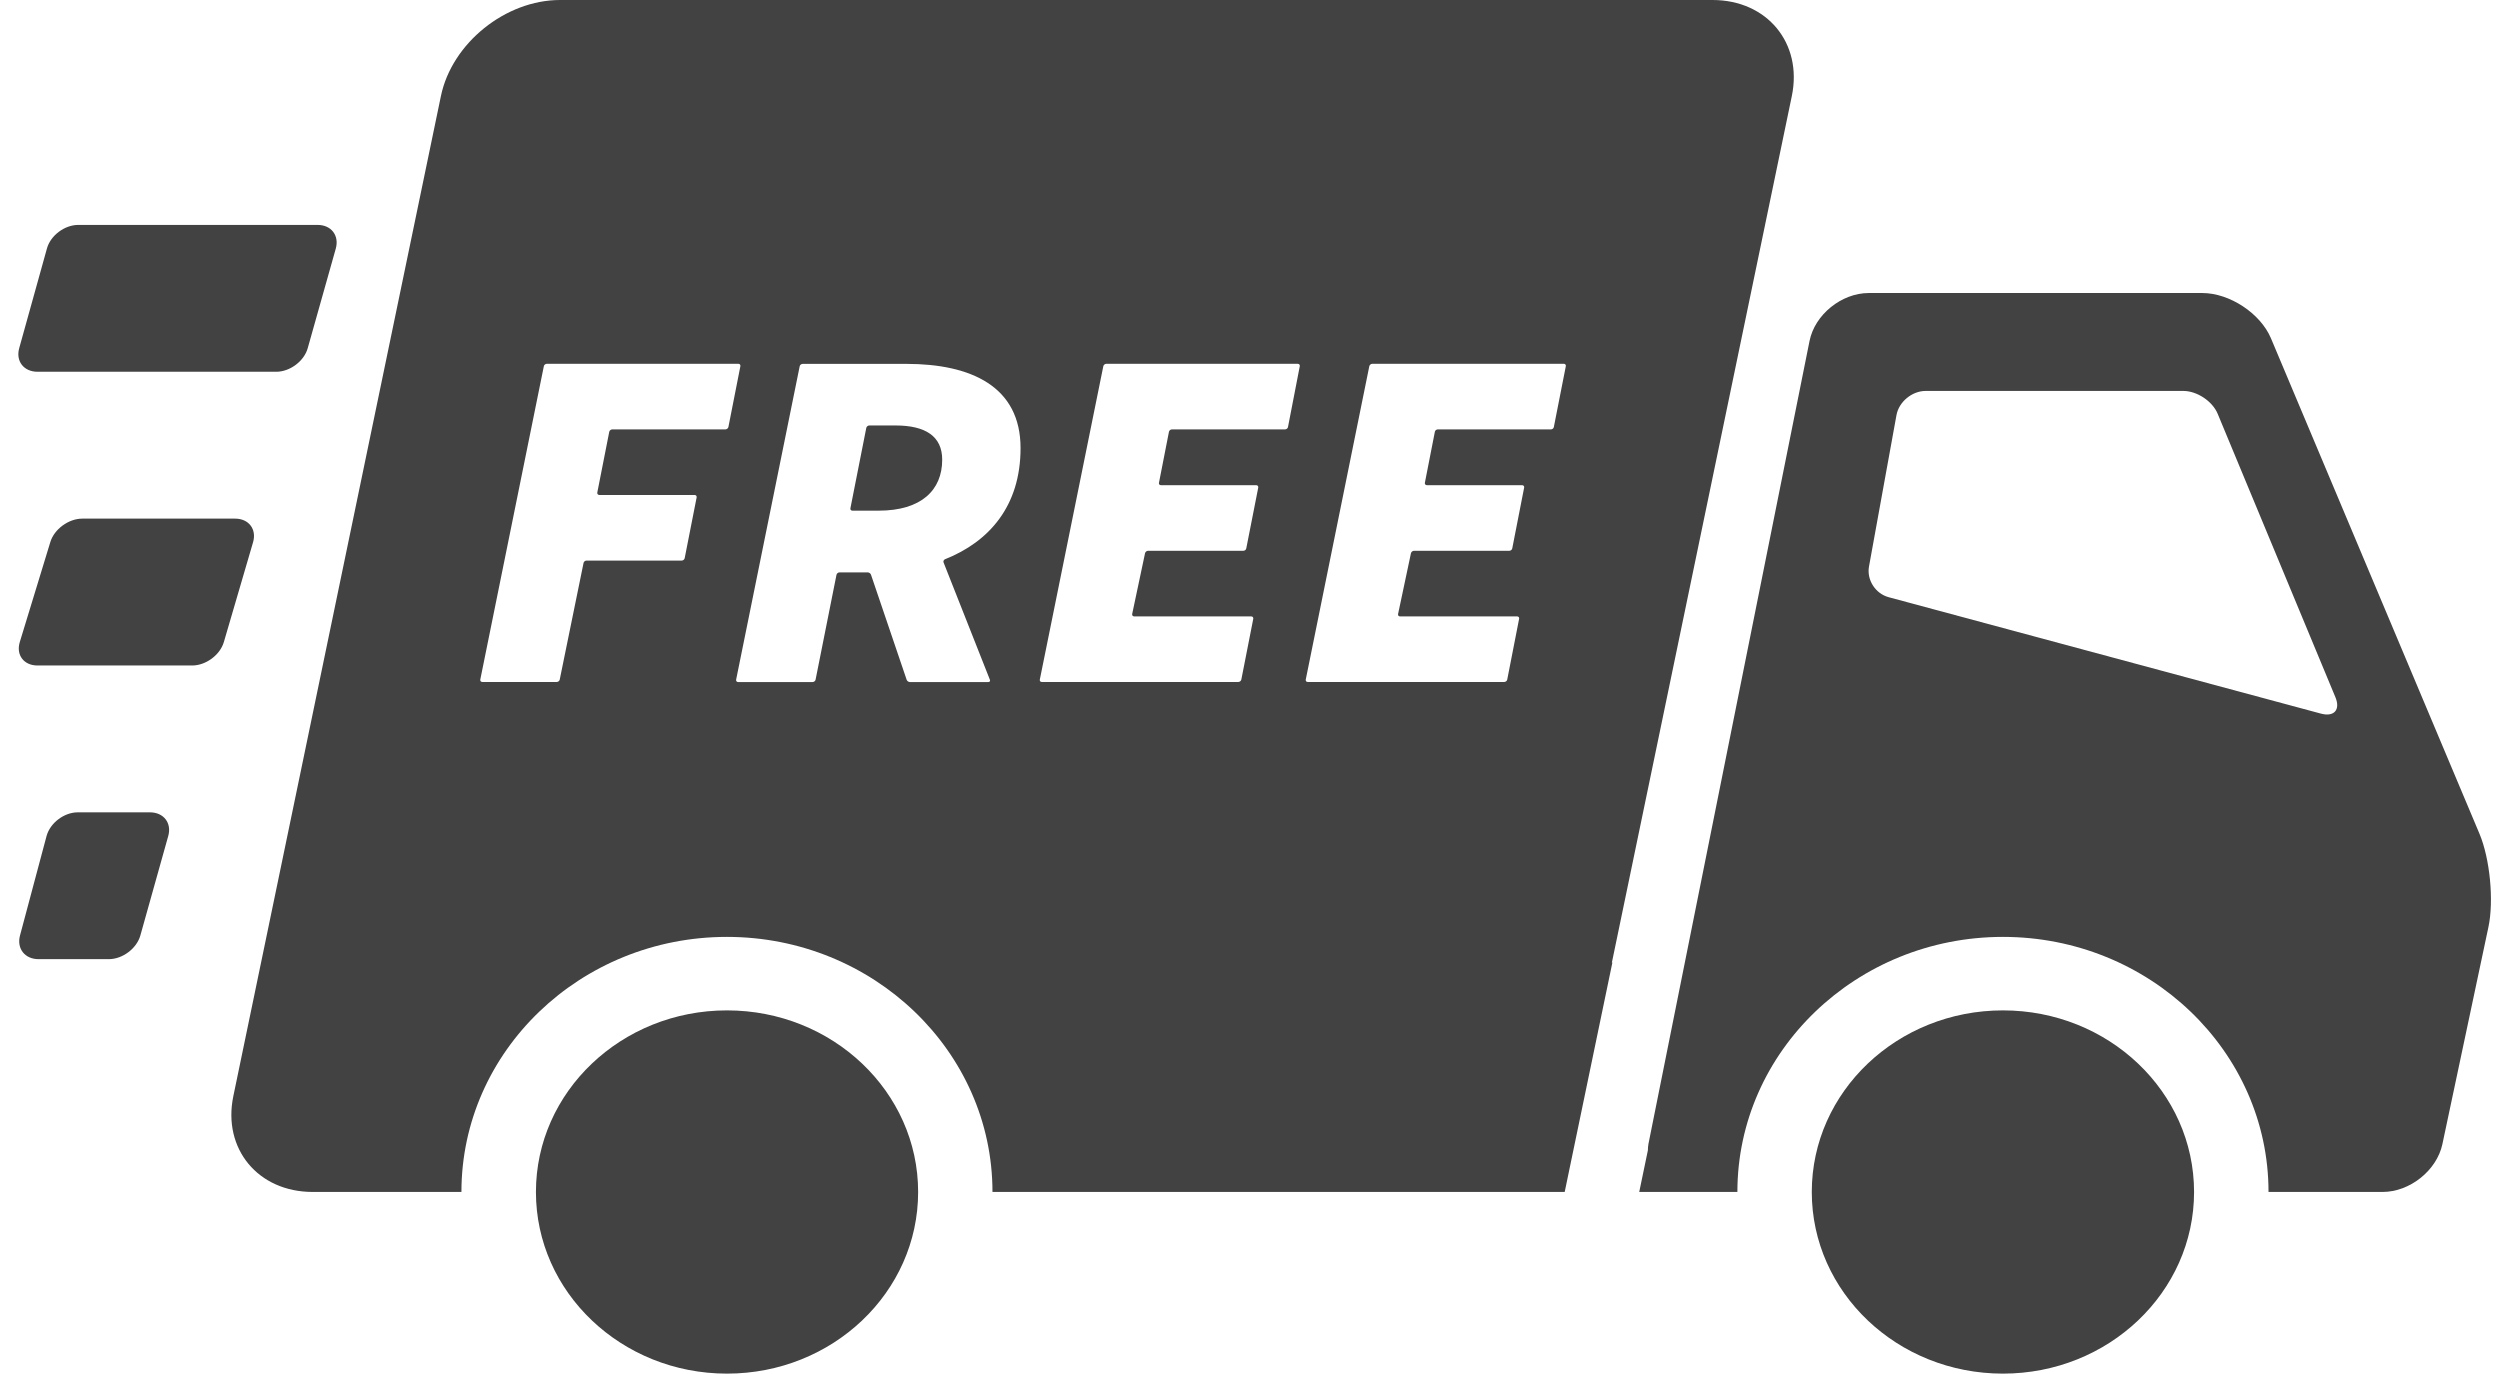 <svg width="91" height="50" viewBox="0 0 91 50" fill="none" xmlns="http://www.w3.org/2000/svg">
<g clip-path="url(#clip0_6859_36645)">
<path d="M5.459 29.569H2.83C2.333 29.569 1.824 29.956 1.695 30.43L0.728 34.052C0.602 34.526 0.903 34.913 1.401 34.913H3.963C4.461 34.913 4.974 34.526 5.108 34.055L6.125 30.427C6.256 29.956 5.957 29.569 5.459 29.569Z" fill="#424242"/>
<path d="M8.56 18.878H2.995C2.497 18.878 1.973 19.262 1.832 19.731L0.72 23.371C0.578 23.842 0.867 24.224 1.365 24.224H6.996C7.494 24.224 8.013 23.839 8.149 23.368L9.212 19.736C9.349 19.265 9.055 18.878 8.56 18.878Z" fill="#424242"/>
<path d="M1.365 13.532H10.058C10.554 13.532 11.07 13.145 11.201 12.674L12.223 9.047C12.354 8.573 12.058 8.187 11.562 8.187H2.848C2.35 8.187 1.837 8.573 1.708 9.047L0.699 12.674C0.567 13.148 0.867 13.532 1.365 13.532Z" fill="#424242"/>
<path d="M72.907 50C76.749 50 79.864 47.04 79.864 43.389C79.864 39.738 76.749 36.778 72.907 36.778C69.064 36.778 65.949 39.738 65.949 43.389C65.949 47.04 69.064 50 72.907 50Z" fill="#424242"/>
<path d="M26.463 36.778C22.622 36.778 19.508 39.739 19.508 43.389C19.508 47.039 22.622 50 26.463 50C30.307 50 33.42 47.039 33.42 43.389C33.42 39.739 30.304 36.778 26.463 36.778Z" fill="#424242"/>
<path d="M90.256 30.356L82.661 12.31C82.279 11.407 81.157 10.666 80.164 10.666H68.024C67.031 10.666 66.058 11.453 65.867 12.412L60.003 41.641C59.988 41.719 59.985 41.796 59.983 41.872L59.668 43.387H61.461H63.241C63.241 38.268 67.578 34.103 72.907 34.103C78.237 34.103 82.574 38.268 82.574 43.387H86.727C87.72 43.387 88.701 42.603 88.904 41.643L90.579 33.744C90.782 32.787 90.635 31.262 90.256 30.356ZM84.48 25.975L68.744 21.737C68.266 21.607 67.944 21.108 68.031 20.624L69.032 15.108C69.12 14.627 69.597 14.23 70.095 14.23H79.473C79.968 14.23 80.528 14.601 80.719 15.052L85.011 25.384C85.197 25.84 84.96 26.105 84.48 25.975Z" fill="#424242"/>
<path d="M32.598 15.487H31.641C31.592 15.487 31.543 15.528 31.533 15.574L30.955 18.501C30.945 18.55 30.978 18.588 31.027 18.588H31.984C33.537 18.588 34.296 17.839 34.296 16.735C34.298 15.879 33.684 15.487 32.598 15.487Z" fill="#424242"/>
<path d="M65.223 3.493C65.62 1.571 64.323 0 62.336 0H20.387C18.4 0 16.45 1.571 16.05 3.493L8.494 39.897C8.094 41.816 9.394 43.387 11.381 43.387H14.528H16.796C16.796 38.267 21.13 34.103 26.46 34.103C31.789 34.103 36.126 38.267 36.126 43.387H53.33H56.955L58.691 35.035H58.673L65.223 3.493ZM26.405 15.63H22.285C22.236 15.63 22.188 15.671 22.177 15.716L21.741 17.931C21.733 17.979 21.767 18.017 21.816 18.017H25.283C25.335 18.017 25.366 18.058 25.358 18.104L24.922 20.319C24.912 20.367 24.863 20.405 24.814 20.405H21.349C21.297 20.405 21.251 20.446 21.241 20.492L20.374 24.738C20.366 24.786 20.315 24.824 20.266 24.824H17.557C17.505 24.824 17.474 24.786 17.482 24.738L19.796 13.329C19.804 13.283 19.855 13.242 19.904 13.242H26.878C26.927 13.242 26.96 13.283 26.95 13.329L26.514 15.543C26.503 15.592 26.454 15.63 26.405 15.63ZM34.398 20.357C34.351 20.377 34.328 20.428 34.346 20.474L36.033 24.745C36.051 24.791 36.025 24.827 35.974 24.827H33.12C33.072 24.827 33.017 24.789 33.002 24.743L31.704 20.919C31.689 20.874 31.635 20.835 31.586 20.835H30.556C30.507 20.835 30.458 20.876 30.448 20.922L29.687 24.74C29.677 24.789 29.628 24.827 29.578 24.827H26.867C26.818 24.827 26.787 24.789 26.795 24.74L29.109 13.331C29.117 13.285 29.168 13.245 29.217 13.245H32.992C35.342 13.245 37.148 14.064 37.148 16.309C37.15 18.427 35.997 19.721 34.398 20.357ZM46.883 15.543C46.876 15.592 46.824 15.63 46.775 15.63H42.658C42.606 15.63 42.56 15.671 42.55 15.716L42.186 17.575C42.175 17.623 42.209 17.661 42.258 17.661H45.728C45.777 17.661 45.808 17.702 45.8 17.748L45.364 19.962C45.356 20.011 45.307 20.049 45.256 20.049H41.788C41.739 20.049 41.691 20.09 41.68 20.135L41.211 22.35C41.203 22.398 41.234 22.437 41.283 22.437H45.545C45.596 22.437 45.627 22.477 45.619 22.523L45.184 24.738C45.173 24.786 45.124 24.824 45.075 24.824H37.921C37.872 24.824 37.839 24.786 37.849 24.738L40.161 13.329C40.171 13.283 40.22 13.242 40.269 13.242H47.239C47.289 13.242 47.322 13.283 47.312 13.329L46.883 15.543ZM56.56 15.543C56.553 15.592 56.503 15.63 56.454 15.63H52.335C52.285 15.63 52.236 15.671 52.229 15.716L51.865 17.575C51.857 17.623 51.891 17.661 51.94 17.661H55.407C55.456 17.661 55.49 17.702 55.479 17.748L55.046 19.962C55.038 20.011 54.986 20.049 54.938 20.049H51.468C51.419 20.049 51.37 20.09 51.359 20.135L50.89 22.35C50.88 22.398 50.91 22.437 50.959 22.437H55.224C55.273 22.437 55.306 22.477 55.296 22.523L54.863 24.738C54.855 24.786 54.803 24.824 54.754 24.824H47.601C47.552 24.824 47.521 24.786 47.529 24.738L49.843 13.329C49.853 13.283 49.902 13.242 49.951 13.242H56.924C56.973 13.242 57.007 13.283 56.996 13.329L56.56 15.543Z" fill="#424242"/>
</g>
<defs>
<clipPath id="clip0_6859_36645">
<rect width="90" height="50" fill="white" transform="translate(0.668)"/>
</clipPath>
</defs>
</svg>
